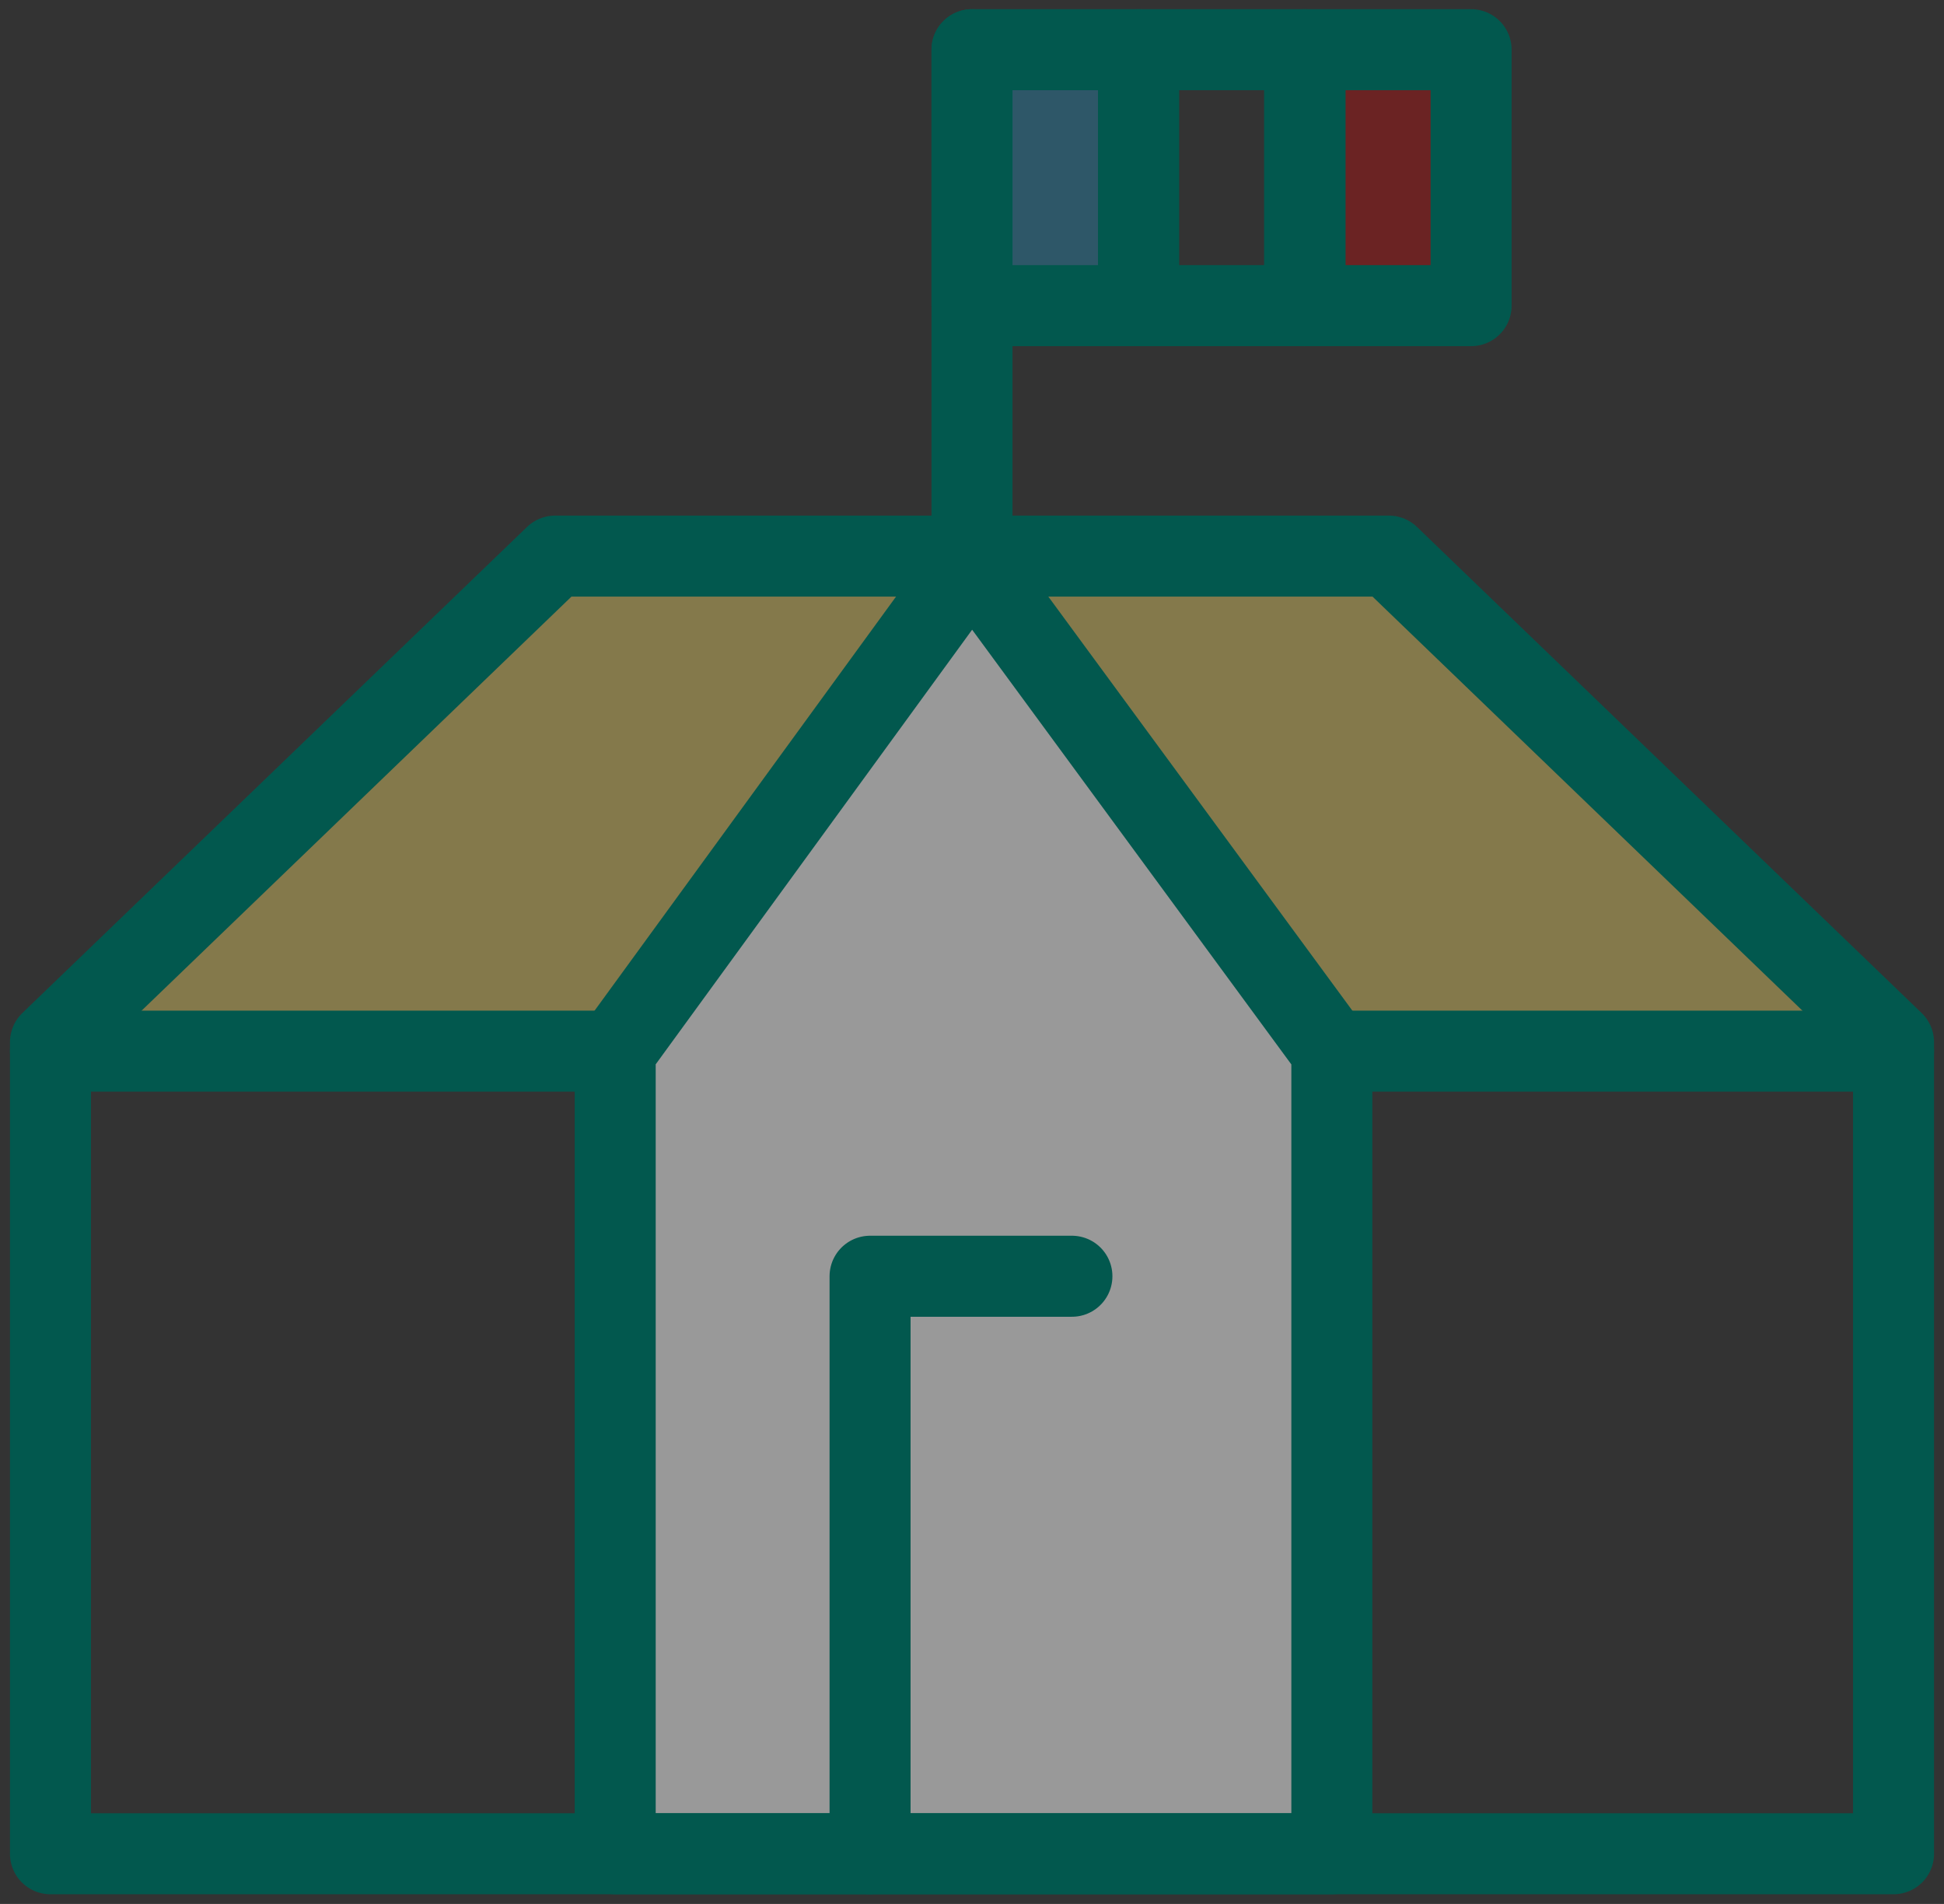 <svg width="48" height="47" viewBox="0 0 48 47" fill="none" xmlns="http://www.w3.org/2000/svg">
<rect x="0" y="0" width="48" height="47" fill="#333333" stroke="none"/>
<path opacity="0.5" d="M24 13.851L32.885 25.948V45.761H15.19V25.948L24 13.851Z" fill="white"/>
<path opacity="0.5" d="M13.707 13.728L1.246 25.727H15.115L24 13.728H13.707Z" fill="#D7C164"/>
<path opacity="0.5" d="M24.561 13.728L32.872 25.727H46.754L34.841 13.728H24.561Z" fill="#D7C164"/>
<path d="M1.246 45.761H46.754V25.727L34.293 13.728H13.707L1.246 25.727V45.761Z" stroke="#02584E" stroke-width="2" stroke-linecap="round" stroke-linejoin="round"/>
<path d="M24 13.851L32.885 25.948V45.761H15.19V25.948L24 13.851Z" stroke="#02584E" stroke-width="2" stroke-linecap="round" stroke-linejoin="round"/>
<path d="M26.467 31.505H21.483V45.761" stroke="#02584E" stroke-width="2" stroke-linecap="round" stroke-linejoin="round"/>
<path d="M15.115 25.948H1.246" stroke="#02584E" stroke-width="2" stroke-linecap="round" stroke-linejoin="round"/>
<path d="M32.872 25.948H46.754" stroke="#02584E" stroke-width="2" stroke-linecap="round" stroke-linejoin="round"/>
<path d="M24 13.863V1.227" stroke="#02584E" stroke-width="2" stroke-linecap="round" stroke-linejoin="round"/>
<path opacity="0.5" d="M28.112 1.227H24V7.545H28.112V1.227Z" fill="#2B7D9F"/>
<path opacity="0.5" d="M36.324 1.227H32.212V7.545H36.324V1.227Z" fill="#A51414"/>
<path d="M28.112 1.227H24V7.545H28.112V1.227Z" stroke="#02584E" stroke-width="2" stroke-linecap="round" stroke-linejoin="round"/>
<path d="M32.224 1.227H28.112V7.545H32.224V1.227Z" stroke="#02584E" stroke-width="2" stroke-linecap="round" stroke-linejoin="round"/>
<path d="M36.324 1.227H32.212V7.545H36.324V1.227Z" stroke="#02584E" stroke-width="2" stroke-linecap="round" stroke-linejoin="round"/>
</svg>
